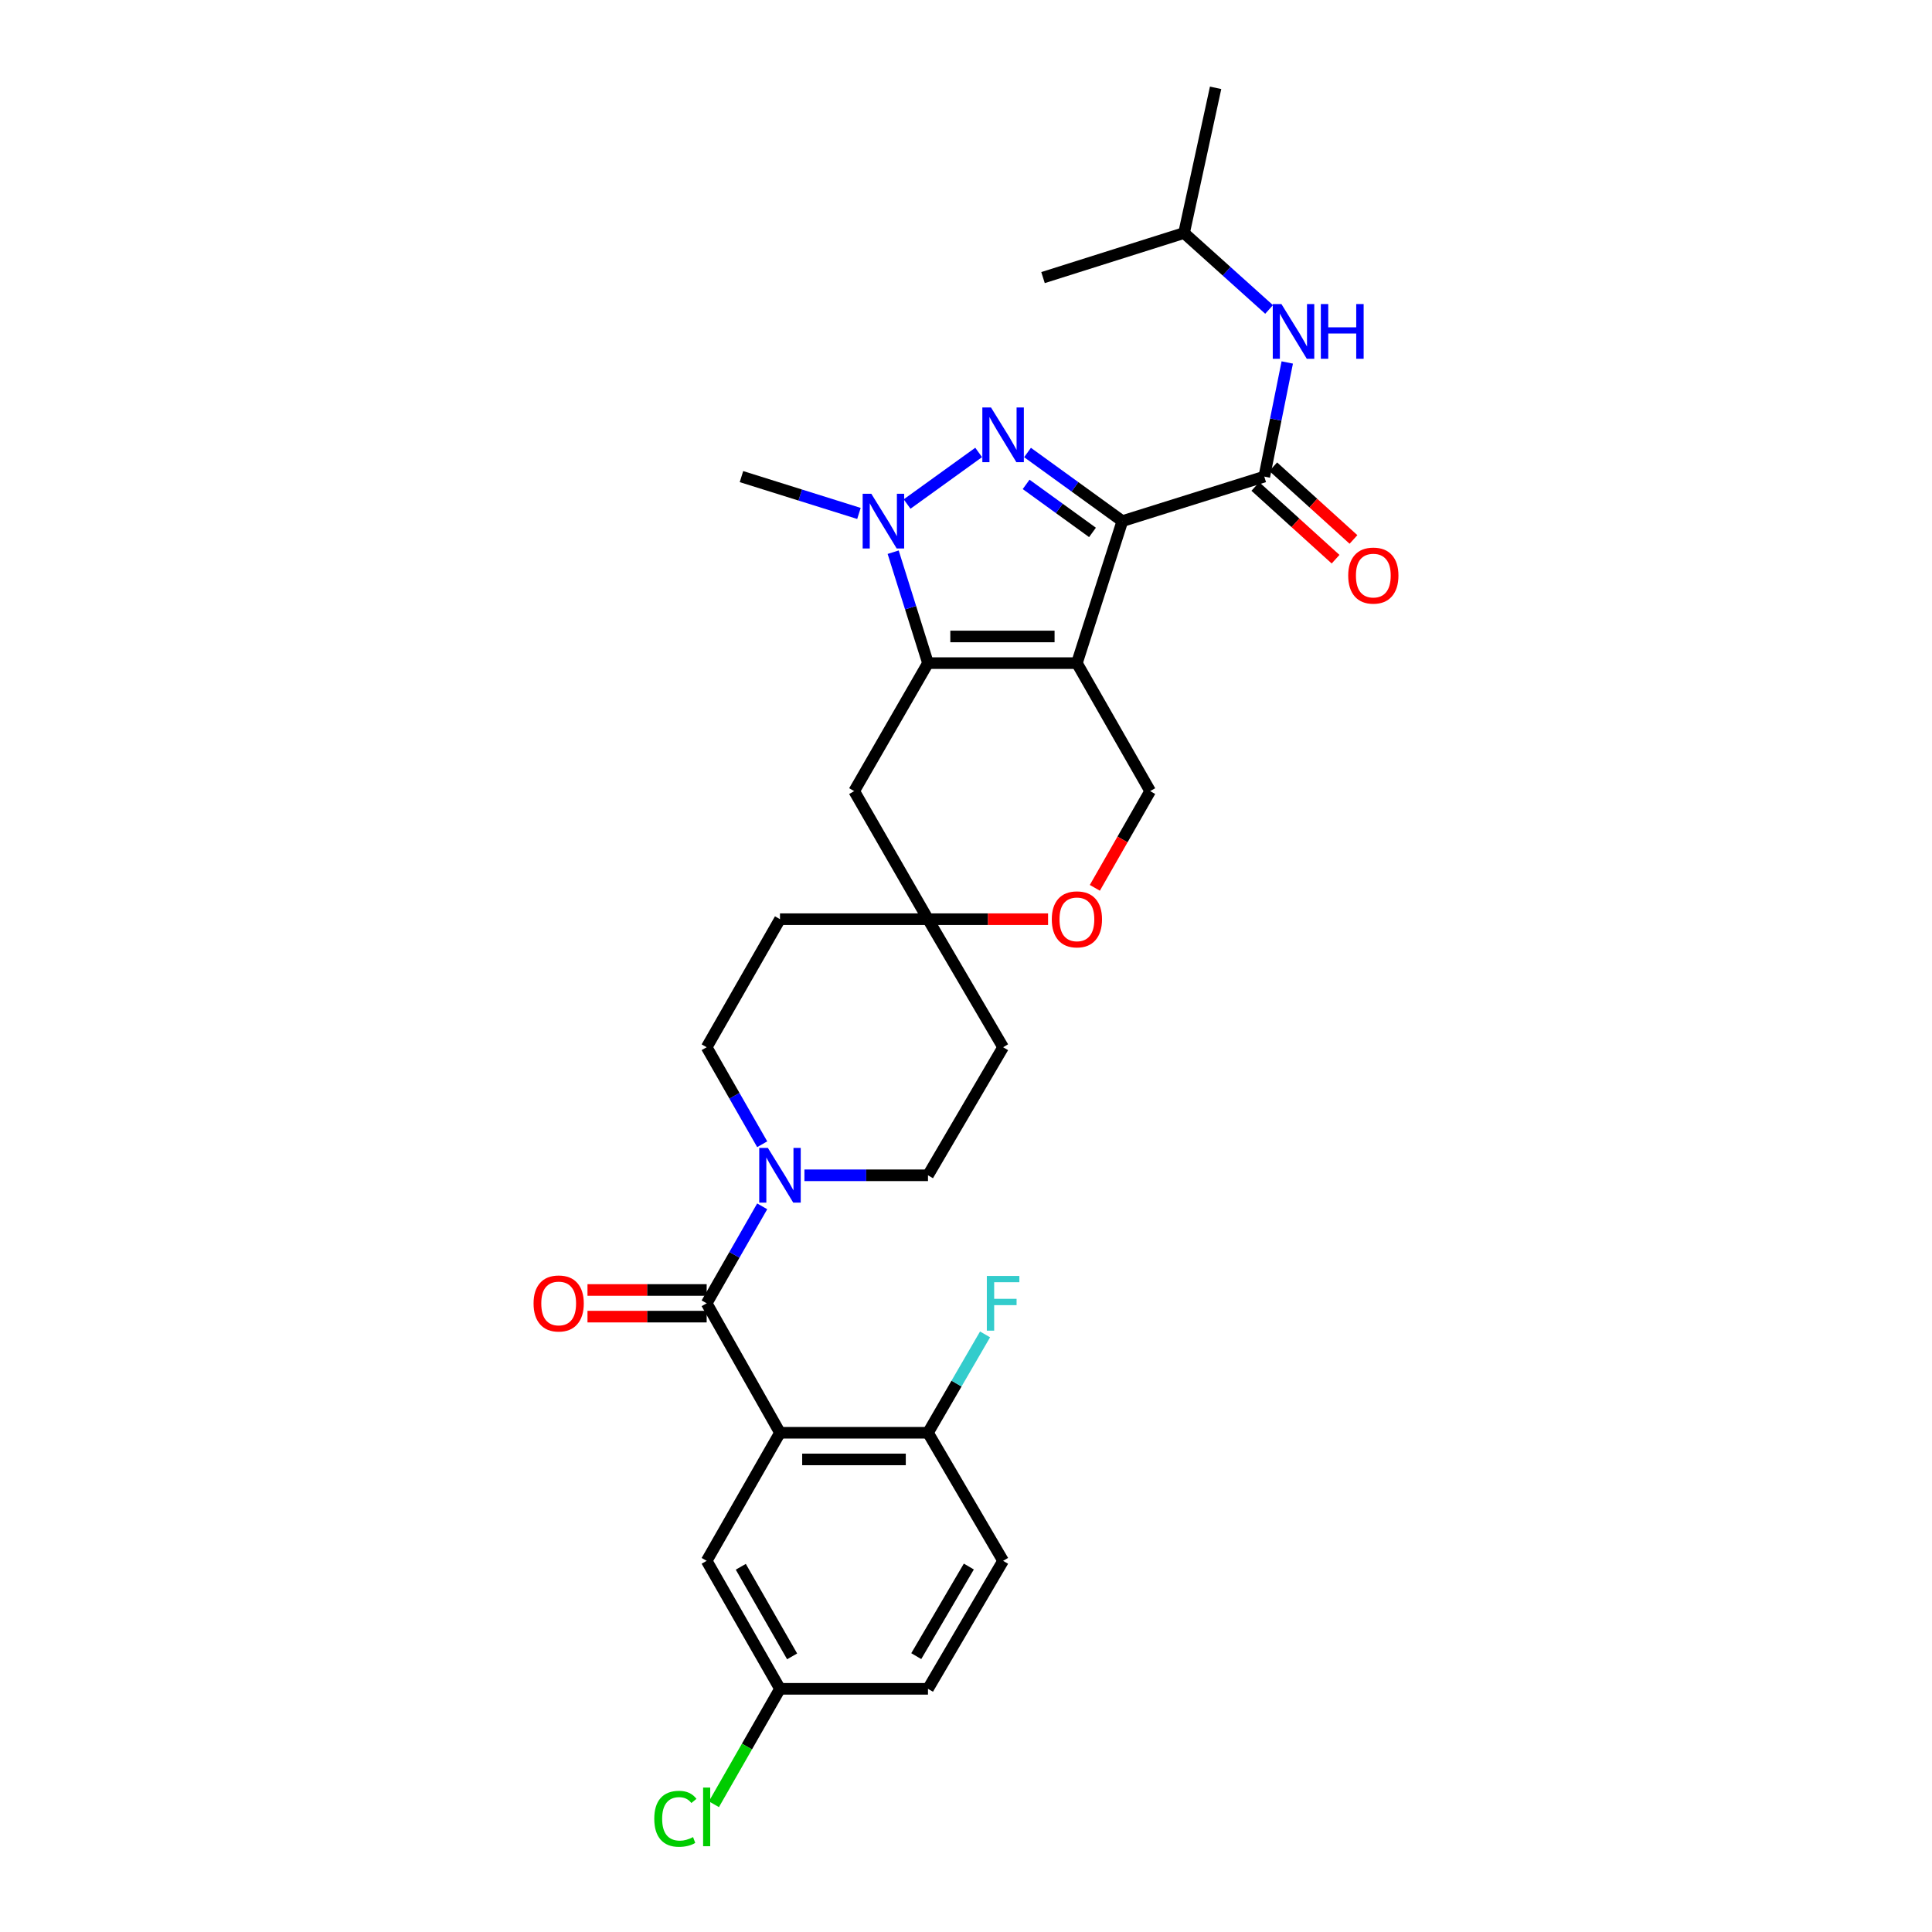 <?xml version='1.0' encoding='iso-8859-1'?>
<svg version='1.1' baseProfile='full'
              xmlns='http://www.w3.org/2000/svg'
                      xmlns:rdkit='http://www.rdkit.org/xml'
                      xmlns:xlink='http://www.w3.org/1999/xlink'
                  xml:space='preserve'
width='1000px' height='1000px' viewBox='0 0 1000 1000'>
<!-- END OF HEADER -->
<rect style='opacity:1.0;fill:#FFFFFF;stroke:none' width='1000' height='1000' x='0' y='0'> </rect>
<path class='bond-0' d='M 580.921,269.729 L 557.404,343.23' style='fill:none;fill-rule:evenodd;stroke:#000000;stroke-width:6px;stroke-linecap:butt;stroke-linejoin:miter;stroke-opacity:1' />
<path class='bond-1' d='M 580.921,269.729 L 556.383,251.972' style='fill:none;fill-rule:evenodd;stroke:#000000;stroke-width:6px;stroke-linecap:butt;stroke-linejoin:miter;stroke-opacity:1' />
<path class='bond-1' d='M 556.383,251.972 L 531.846,234.215' style='fill:none;fill-rule:evenodd;stroke:#0000FF;stroke-width:6px;stroke-linecap:butt;stroke-linejoin:miter;stroke-opacity:1' />
<path class='bond-1' d='M 565.471,275.579 L 548.295,263.149' style='fill:none;fill-rule:evenodd;stroke:#000000;stroke-width:6px;stroke-linecap:butt;stroke-linejoin:miter;stroke-opacity:1' />
<path class='bond-1' d='M 548.295,263.149 L 531.118,250.719' style='fill:none;fill-rule:evenodd;stroke:#0000FF;stroke-width:6px;stroke-linecap:butt;stroke-linejoin:miter;stroke-opacity:1' />
<path class='bond-6' d='M 580.921,269.729 L 654.391,246.688' style='fill:none;fill-rule:evenodd;stroke:#000000;stroke-width:6px;stroke-linecap:butt;stroke-linejoin:miter;stroke-opacity:1' />
<path class='bond-2' d='M 557.404,343.23 L 480.324,343.23' style='fill:none;fill-rule:evenodd;stroke:#000000;stroke-width:6px;stroke-linecap:butt;stroke-linejoin:miter;stroke-opacity:1' />
<path class='bond-2' d='M 545.842,329.433 L 491.886,329.433' style='fill:none;fill-rule:evenodd;stroke:#000000;stroke-width:6px;stroke-linecap:butt;stroke-linejoin:miter;stroke-opacity:1' />
<path class='bond-8' d='M 557.404,343.23 L 595.324,409.48' style='fill:none;fill-rule:evenodd;stroke:#000000;stroke-width:6px;stroke-linecap:butt;stroke-linejoin:miter;stroke-opacity:1' />
<path class='bond-3' d='M 506.552,234.184 L 469.511,260.89' style='fill:none;fill-rule:evenodd;stroke:#0000FF;stroke-width:6px;stroke-linecap:butt;stroke-linejoin:miter;stroke-opacity:1' />
<path class='bond-9' d='M 480.324,343.23 L 442.12,409.48' style='fill:none;fill-rule:evenodd;stroke:#000000;stroke-width:6px;stroke-linecap:butt;stroke-linejoin:miter;stroke-opacity:1' />
<path class='bond-30' d='M 480.324,343.23 L 471.312,314.523' style='fill:none;fill-rule:evenodd;stroke:#000000;stroke-width:6px;stroke-linecap:butt;stroke-linejoin:miter;stroke-opacity:1' />
<path class='bond-30' d='M 471.312,314.523 L 462.301,285.815' style='fill:none;fill-rule:evenodd;stroke:#0000FF;stroke-width:6px;stroke-linecap:butt;stroke-linejoin:miter;stroke-opacity:1' />
<path class='bond-23' d='M 444.587,265.757 L 414.184,256.222' style='fill:none;fill-rule:evenodd;stroke:#0000FF;stroke-width:6px;stroke-linecap:butt;stroke-linejoin:miter;stroke-opacity:1' />
<path class='bond-23' d='M 414.184,256.222 L 383.781,246.688' style='fill:none;fill-rule:evenodd;stroke:#000000;stroke-width:6px;stroke-linecap:butt;stroke-linejoin:miter;stroke-opacity:1' />
<path class='bond-4' d='M 403.718,741.595 L 365.768,674.587' style='fill:none;fill-rule:evenodd;stroke:#000000;stroke-width:6px;stroke-linecap:butt;stroke-linejoin:miter;stroke-opacity:1' />
<path class='bond-13' d='M 403.718,741.595 L 480.324,741.595' style='fill:none;fill-rule:evenodd;stroke:#000000;stroke-width:6px;stroke-linecap:butt;stroke-linejoin:miter;stroke-opacity:1' />
<path class='bond-13' d='M 415.209,755.393 L 468.833,755.393' style='fill:none;fill-rule:evenodd;stroke:#000000;stroke-width:6px;stroke-linecap:butt;stroke-linejoin:miter;stroke-opacity:1' />
<path class='bond-14' d='M 403.718,741.595 L 365.768,807.884' style='fill:none;fill-rule:evenodd;stroke:#000000;stroke-width:6px;stroke-linecap:butt;stroke-linejoin:miter;stroke-opacity:1' />
<path class='bond-5' d='M 365.768,674.587 L 380.141,649.492' style='fill:none;fill-rule:evenodd;stroke:#000000;stroke-width:6px;stroke-linecap:butt;stroke-linejoin:miter;stroke-opacity:1' />
<path class='bond-5' d='M 380.141,649.492 L 394.514,624.398' style='fill:none;fill-rule:evenodd;stroke:#0000FF;stroke-width:6px;stroke-linecap:butt;stroke-linejoin:miter;stroke-opacity:1' />
<path class='bond-15' d='M 365.768,667.688 L 334.927,667.688' style='fill:none;fill-rule:evenodd;stroke:#000000;stroke-width:6px;stroke-linecap:butt;stroke-linejoin:miter;stroke-opacity:1' />
<path class='bond-15' d='M 334.927,667.688 L 304.085,667.688' style='fill:none;fill-rule:evenodd;stroke:#FF0000;stroke-width:6px;stroke-linecap:butt;stroke-linejoin:miter;stroke-opacity:1' />
<path class='bond-15' d='M 365.768,681.485 L 334.927,681.485' style='fill:none;fill-rule:evenodd;stroke:#000000;stroke-width:6px;stroke-linecap:butt;stroke-linejoin:miter;stroke-opacity:1' />
<path class='bond-15' d='M 334.927,681.485 L 304.085,681.485' style='fill:none;fill-rule:evenodd;stroke:#FF0000;stroke-width:6px;stroke-linecap:butt;stroke-linejoin:miter;stroke-opacity:1' />
<path class='bond-11' d='M 654.391,246.688 L 660.338,217.151' style='fill:none;fill-rule:evenodd;stroke:#000000;stroke-width:6px;stroke-linecap:butt;stroke-linejoin:miter;stroke-opacity:1' />
<path class='bond-11' d='M 660.338,217.151 L 666.285,187.615' style='fill:none;fill-rule:evenodd;stroke:#0000FF;stroke-width:6px;stroke-linecap:butt;stroke-linejoin:miter;stroke-opacity:1' />
<path class='bond-16' d='M 649.759,251.799 L 670.526,270.62' style='fill:none;fill-rule:evenodd;stroke:#000000;stroke-width:6px;stroke-linecap:butt;stroke-linejoin:miter;stroke-opacity:1' />
<path class='bond-16' d='M 670.526,270.62 L 691.293,289.441' style='fill:none;fill-rule:evenodd;stroke:#FF0000;stroke-width:6px;stroke-linecap:butt;stroke-linejoin:miter;stroke-opacity:1' />
<path class='bond-16' d='M 659.024,241.576 L 679.791,260.397' style='fill:none;fill-rule:evenodd;stroke:#000000;stroke-width:6px;stroke-linecap:butt;stroke-linejoin:miter;stroke-opacity:1' />
<path class='bond-16' d='M 679.791,260.397 L 700.558,279.218' style='fill:none;fill-rule:evenodd;stroke:#FF0000;stroke-width:6px;stroke-linecap:butt;stroke-linejoin:miter;stroke-opacity:1' />
<path class='bond-7' d='M 394.517,592.26 L 380.143,567.154' style='fill:none;fill-rule:evenodd;stroke:#0000FF;stroke-width:6px;stroke-linecap:butt;stroke-linejoin:miter;stroke-opacity:1' />
<path class='bond-7' d='M 380.143,567.154 L 365.768,542.049' style='fill:none;fill-rule:evenodd;stroke:#000000;stroke-width:6px;stroke-linecap:butt;stroke-linejoin:miter;stroke-opacity:1' />
<path class='bond-32' d='M 416.373,608.329 L 448.348,608.329' style='fill:none;fill-rule:evenodd;stroke:#0000FF;stroke-width:6px;stroke-linecap:butt;stroke-linejoin:miter;stroke-opacity:1' />
<path class='bond-32' d='M 448.348,608.329 L 480.324,608.329' style='fill:none;fill-rule:evenodd;stroke:#000000;stroke-width:6px;stroke-linecap:butt;stroke-linejoin:miter;stroke-opacity:1' />
<path class='bond-12' d='M 595.324,409.48 L 581.006,434.509' style='fill:none;fill-rule:evenodd;stroke:#000000;stroke-width:6px;stroke-linecap:butt;stroke-linejoin:miter;stroke-opacity:1' />
<path class='bond-12' d='M 581.006,434.509 L 566.688,459.539' style='fill:none;fill-rule:evenodd;stroke:#FF0000;stroke-width:6px;stroke-linecap:butt;stroke-linejoin:miter;stroke-opacity:1' />
<path class='bond-31' d='M 442.12,409.48 L 480.324,475.768' style='fill:none;fill-rule:evenodd;stroke:#000000;stroke-width:6px;stroke-linecap:butt;stroke-linejoin:miter;stroke-opacity:1' />
<path class='bond-10' d='M 480.324,475.768 L 511.4,475.768' style='fill:none;fill-rule:evenodd;stroke:#000000;stroke-width:6px;stroke-linecap:butt;stroke-linejoin:miter;stroke-opacity:1' />
<path class='bond-10' d='M 511.4,475.768 L 542.477,475.768' style='fill:none;fill-rule:evenodd;stroke:#FF0000;stroke-width:6px;stroke-linecap:butt;stroke-linejoin:miter;stroke-opacity:1' />
<path class='bond-19' d='M 480.324,475.768 L 519.201,542.049' style='fill:none;fill-rule:evenodd;stroke:#000000;stroke-width:6px;stroke-linecap:butt;stroke-linejoin:miter;stroke-opacity:1' />
<path class='bond-20' d='M 480.324,475.768 L 403.718,475.768' style='fill:none;fill-rule:evenodd;stroke:#000000;stroke-width:6px;stroke-linecap:butt;stroke-linejoin:miter;stroke-opacity:1' />
<path class='bond-27' d='M 656.878,160.172 L 634.87,140.388' style='fill:none;fill-rule:evenodd;stroke:#0000FF;stroke-width:6px;stroke-linecap:butt;stroke-linejoin:miter;stroke-opacity:1' />
<path class='bond-27' d='M 634.87,140.388 L 612.862,120.604' style='fill:none;fill-rule:evenodd;stroke:#000000;stroke-width:6px;stroke-linecap:butt;stroke-linejoin:miter;stroke-opacity:1' />
<path class='bond-21' d='M 480.324,741.595 L 519.201,807.884' style='fill:none;fill-rule:evenodd;stroke:#000000;stroke-width:6px;stroke-linecap:butt;stroke-linejoin:miter;stroke-opacity:1' />
<path class='bond-24' d='M 480.324,741.595 L 495.093,716.139' style='fill:none;fill-rule:evenodd;stroke:#000000;stroke-width:6px;stroke-linecap:butt;stroke-linejoin:miter;stroke-opacity:1' />
<path class='bond-24' d='M 495.093,716.139 L 509.862,690.683' style='fill:none;fill-rule:evenodd;stroke:#33CCCC;stroke-width:6px;stroke-linecap:butt;stroke-linejoin:miter;stroke-opacity:1' />
<path class='bond-22' d='M 365.768,807.884 L 403.718,874.133' style='fill:none;fill-rule:evenodd;stroke:#000000;stroke-width:6px;stroke-linecap:butt;stroke-linejoin:miter;stroke-opacity:1' />
<path class='bond-22' d='M 383.433,810.963 L 409.998,857.338' style='fill:none;fill-rule:evenodd;stroke:#000000;stroke-width:6px;stroke-linecap:butt;stroke-linejoin:miter;stroke-opacity:1' />
<path class='bond-17' d='M 480.324,608.329 L 519.201,542.049' style='fill:none;fill-rule:evenodd;stroke:#000000;stroke-width:6px;stroke-linecap:butt;stroke-linejoin:miter;stroke-opacity:1' />
<path class='bond-18' d='M 365.768,542.049 L 403.718,475.768' style='fill:none;fill-rule:evenodd;stroke:#000000;stroke-width:6px;stroke-linecap:butt;stroke-linejoin:miter;stroke-opacity:1' />
<path class='bond-33' d='M 519.201,807.884 L 480.324,874.133' style='fill:none;fill-rule:evenodd;stroke:#000000;stroke-width:6px;stroke-linecap:butt;stroke-linejoin:miter;stroke-opacity:1' />
<path class='bond-33' d='M 501.47,810.838 L 474.256,857.213' style='fill:none;fill-rule:evenodd;stroke:#000000;stroke-width:6px;stroke-linecap:butt;stroke-linejoin:miter;stroke-opacity:1' />
<path class='bond-25' d='M 403.718,874.133 L 480.324,874.133' style='fill:none;fill-rule:evenodd;stroke:#000000;stroke-width:6px;stroke-linecap:butt;stroke-linejoin:miter;stroke-opacity:1' />
<path class='bond-26' d='M 403.718,874.133 L 386.618,904.003' style='fill:none;fill-rule:evenodd;stroke:#000000;stroke-width:6px;stroke-linecap:butt;stroke-linejoin:miter;stroke-opacity:1' />
<path class='bond-26' d='M 386.618,904.003 L 369.518,933.872' style='fill:none;fill-rule:evenodd;stroke:#00CC00;stroke-width:6px;stroke-linecap:butt;stroke-linejoin:miter;stroke-opacity:1' />
<path class='bond-28' d='M 612.862,120.604 L 539.866,143.683' style='fill:none;fill-rule:evenodd;stroke:#000000;stroke-width:6px;stroke-linecap:butt;stroke-linejoin:miter;stroke-opacity:1' />
<path class='bond-29' d='M 612.862,120.604 L 629.196,45.455' style='fill:none;fill-rule:evenodd;stroke:#000000;stroke-width:6px;stroke-linecap:butt;stroke-linejoin:miter;stroke-opacity:1' />
<path  class='atom-2' d='M 512.941 210.904
L 522.221 225.904
Q 523.141 227.384, 524.621 230.064
Q 526.101 232.744, 526.181 232.904
L 526.181 210.904
L 529.941 210.904
L 529.941 239.224
L 526.061 239.224
L 516.101 222.824
Q 514.941 220.904, 513.701 218.704
Q 512.501 216.504, 512.141 215.824
L 512.141 239.224
L 508.461 239.224
L 508.461 210.904
L 512.941 210.904
' fill='#0000FF'/>
<path  class='atom-4' d='M 450.991 255.569
L 460.271 270.569
Q 461.191 272.049, 462.671 274.729
Q 464.151 277.409, 464.231 277.569
L 464.231 255.569
L 467.991 255.569
L 467.991 283.889
L 464.111 283.889
L 454.151 267.489
Q 452.991 265.569, 451.751 263.369
Q 450.551 261.169, 450.191 260.489
L 450.191 283.889
L 446.511 283.889
L 446.511 255.569
L 450.991 255.569
' fill='#0000FF'/>
<path  class='atom-8' d='M 397.458 594.169
L 406.738 609.169
Q 407.658 610.649, 409.138 613.329
Q 410.618 616.009, 410.698 616.169
L 410.698 594.169
L 414.458 594.169
L 414.458 622.489
L 410.578 622.489
L 400.618 606.089
Q 399.458 604.169, 398.218 601.969
Q 397.018 599.769, 396.658 599.089
L 396.658 622.489
L 392.978 622.489
L 392.978 594.169
L 397.458 594.169
' fill='#0000FF'/>
<path  class='atom-12' d='M 663.262 157.379
L 672.542 172.379
Q 673.462 173.859, 674.942 176.539
Q 676.422 179.219, 676.502 179.379
L 676.502 157.379
L 680.262 157.379
L 680.262 185.699
L 676.382 185.699
L 666.422 169.299
Q 665.262 167.379, 664.022 165.179
Q 662.822 162.979, 662.462 162.299
L 662.462 185.699
L 658.782 185.699
L 658.782 157.379
L 663.262 157.379
' fill='#0000FF'/>
<path  class='atom-12' d='M 683.662 157.379
L 687.502 157.379
L 687.502 169.419
L 701.982 169.419
L 701.982 157.379
L 705.822 157.379
L 705.822 185.699
L 701.982 185.699
L 701.982 172.619
L 687.502 172.619
L 687.502 185.699
L 683.662 185.699
L 683.662 157.379
' fill='#0000FF'/>
<path  class='atom-13' d='M 544.404 475.848
Q 544.404 469.048, 547.764 465.248
Q 551.124 461.448, 557.404 461.448
Q 563.684 461.448, 567.044 465.248
Q 570.404 469.048, 570.404 475.848
Q 570.404 482.728, 567.004 486.648
Q 563.604 490.528, 557.404 490.528
Q 551.164 490.528, 547.764 486.648
Q 544.404 482.768, 544.404 475.848
M 557.404 487.328
Q 561.724 487.328, 564.044 484.448
Q 566.404 481.528, 566.404 475.848
Q 566.404 470.288, 564.044 467.488
Q 561.724 464.648, 557.404 464.648
Q 553.084 464.648, 550.724 467.448
Q 548.404 470.248, 548.404 475.848
Q 548.404 481.568, 550.724 484.448
Q 553.084 487.328, 557.404 487.328
' fill='#FF0000'/>
<path  class='atom-16' d='M 276.17 674.667
Q 276.17 667.867, 279.53 664.067
Q 282.89 660.267, 289.17 660.267
Q 295.45 660.267, 298.81 664.067
Q 302.17 667.867, 302.17 674.667
Q 302.17 681.547, 298.77 685.467
Q 295.37 689.347, 289.17 689.347
Q 282.93 689.347, 279.53 685.467
Q 276.17 681.587, 276.17 674.667
M 289.17 686.147
Q 293.49 686.147, 295.81 683.267
Q 298.17 680.347, 298.17 674.667
Q 298.17 669.107, 295.81 666.307
Q 293.49 663.467, 289.17 663.467
Q 284.85 663.467, 282.49 666.267
Q 280.17 669.067, 280.17 674.667
Q 280.17 680.387, 282.49 683.267
Q 284.85 686.147, 289.17 686.147
' fill='#FF0000'/>
<path  class='atom-17' d='M 697.83 297.917
Q 697.83 291.117, 701.19 287.317
Q 704.55 283.517, 710.83 283.517
Q 717.11 283.517, 720.47 287.317
Q 723.83 291.117, 723.83 297.917
Q 723.83 304.797, 720.43 308.717
Q 717.03 312.597, 710.83 312.597
Q 704.59 312.597, 701.19 308.717
Q 697.83 304.837, 697.83 297.917
M 710.83 309.397
Q 715.15 309.397, 717.47 306.517
Q 719.83 303.597, 719.83 297.917
Q 719.83 292.357, 717.47 289.557
Q 715.15 286.717, 710.83 286.717
Q 706.51 286.717, 704.15 289.517
Q 701.83 292.317, 701.83 297.917
Q 701.83 303.637, 704.15 306.517
Q 706.51 309.397, 710.83 309.397
' fill='#FF0000'/>
<path  class='atom-25' d='M 510.781 660.427
L 527.621 660.427
L 527.621 663.667
L 514.581 663.667
L 514.581 672.267
L 526.181 672.267
L 526.181 675.547
L 514.581 675.547
L 514.581 688.747
L 510.781 688.747
L 510.781 660.427
' fill='#33CCCC'/>
<path  class='atom-27' d='M 338.648 941.402
Q 338.648 934.362, 341.928 930.682
Q 345.248 926.962, 351.528 926.962
Q 357.368 926.962, 360.488 931.082
L 357.848 933.242
Q 355.568 930.242, 351.528 930.242
Q 347.248 930.242, 344.968 933.122
Q 342.728 935.962, 342.728 941.402
Q 342.728 947.002, 345.048 949.882
Q 347.408 952.762, 351.968 952.762
Q 355.088 952.762, 358.728 950.882
L 359.848 953.882
Q 358.368 954.842, 356.128 955.402
Q 353.888 955.962, 351.408 955.962
Q 345.248 955.962, 341.928 952.202
Q 338.648 948.442, 338.648 941.402
' fill='#00CC00'/>
<path  class='atom-27' d='M 363.928 925.242
L 367.608 925.242
L 367.608 955.602
L 363.928 955.602
L 363.928 925.242
' fill='#00CC00'/>
</svg>
